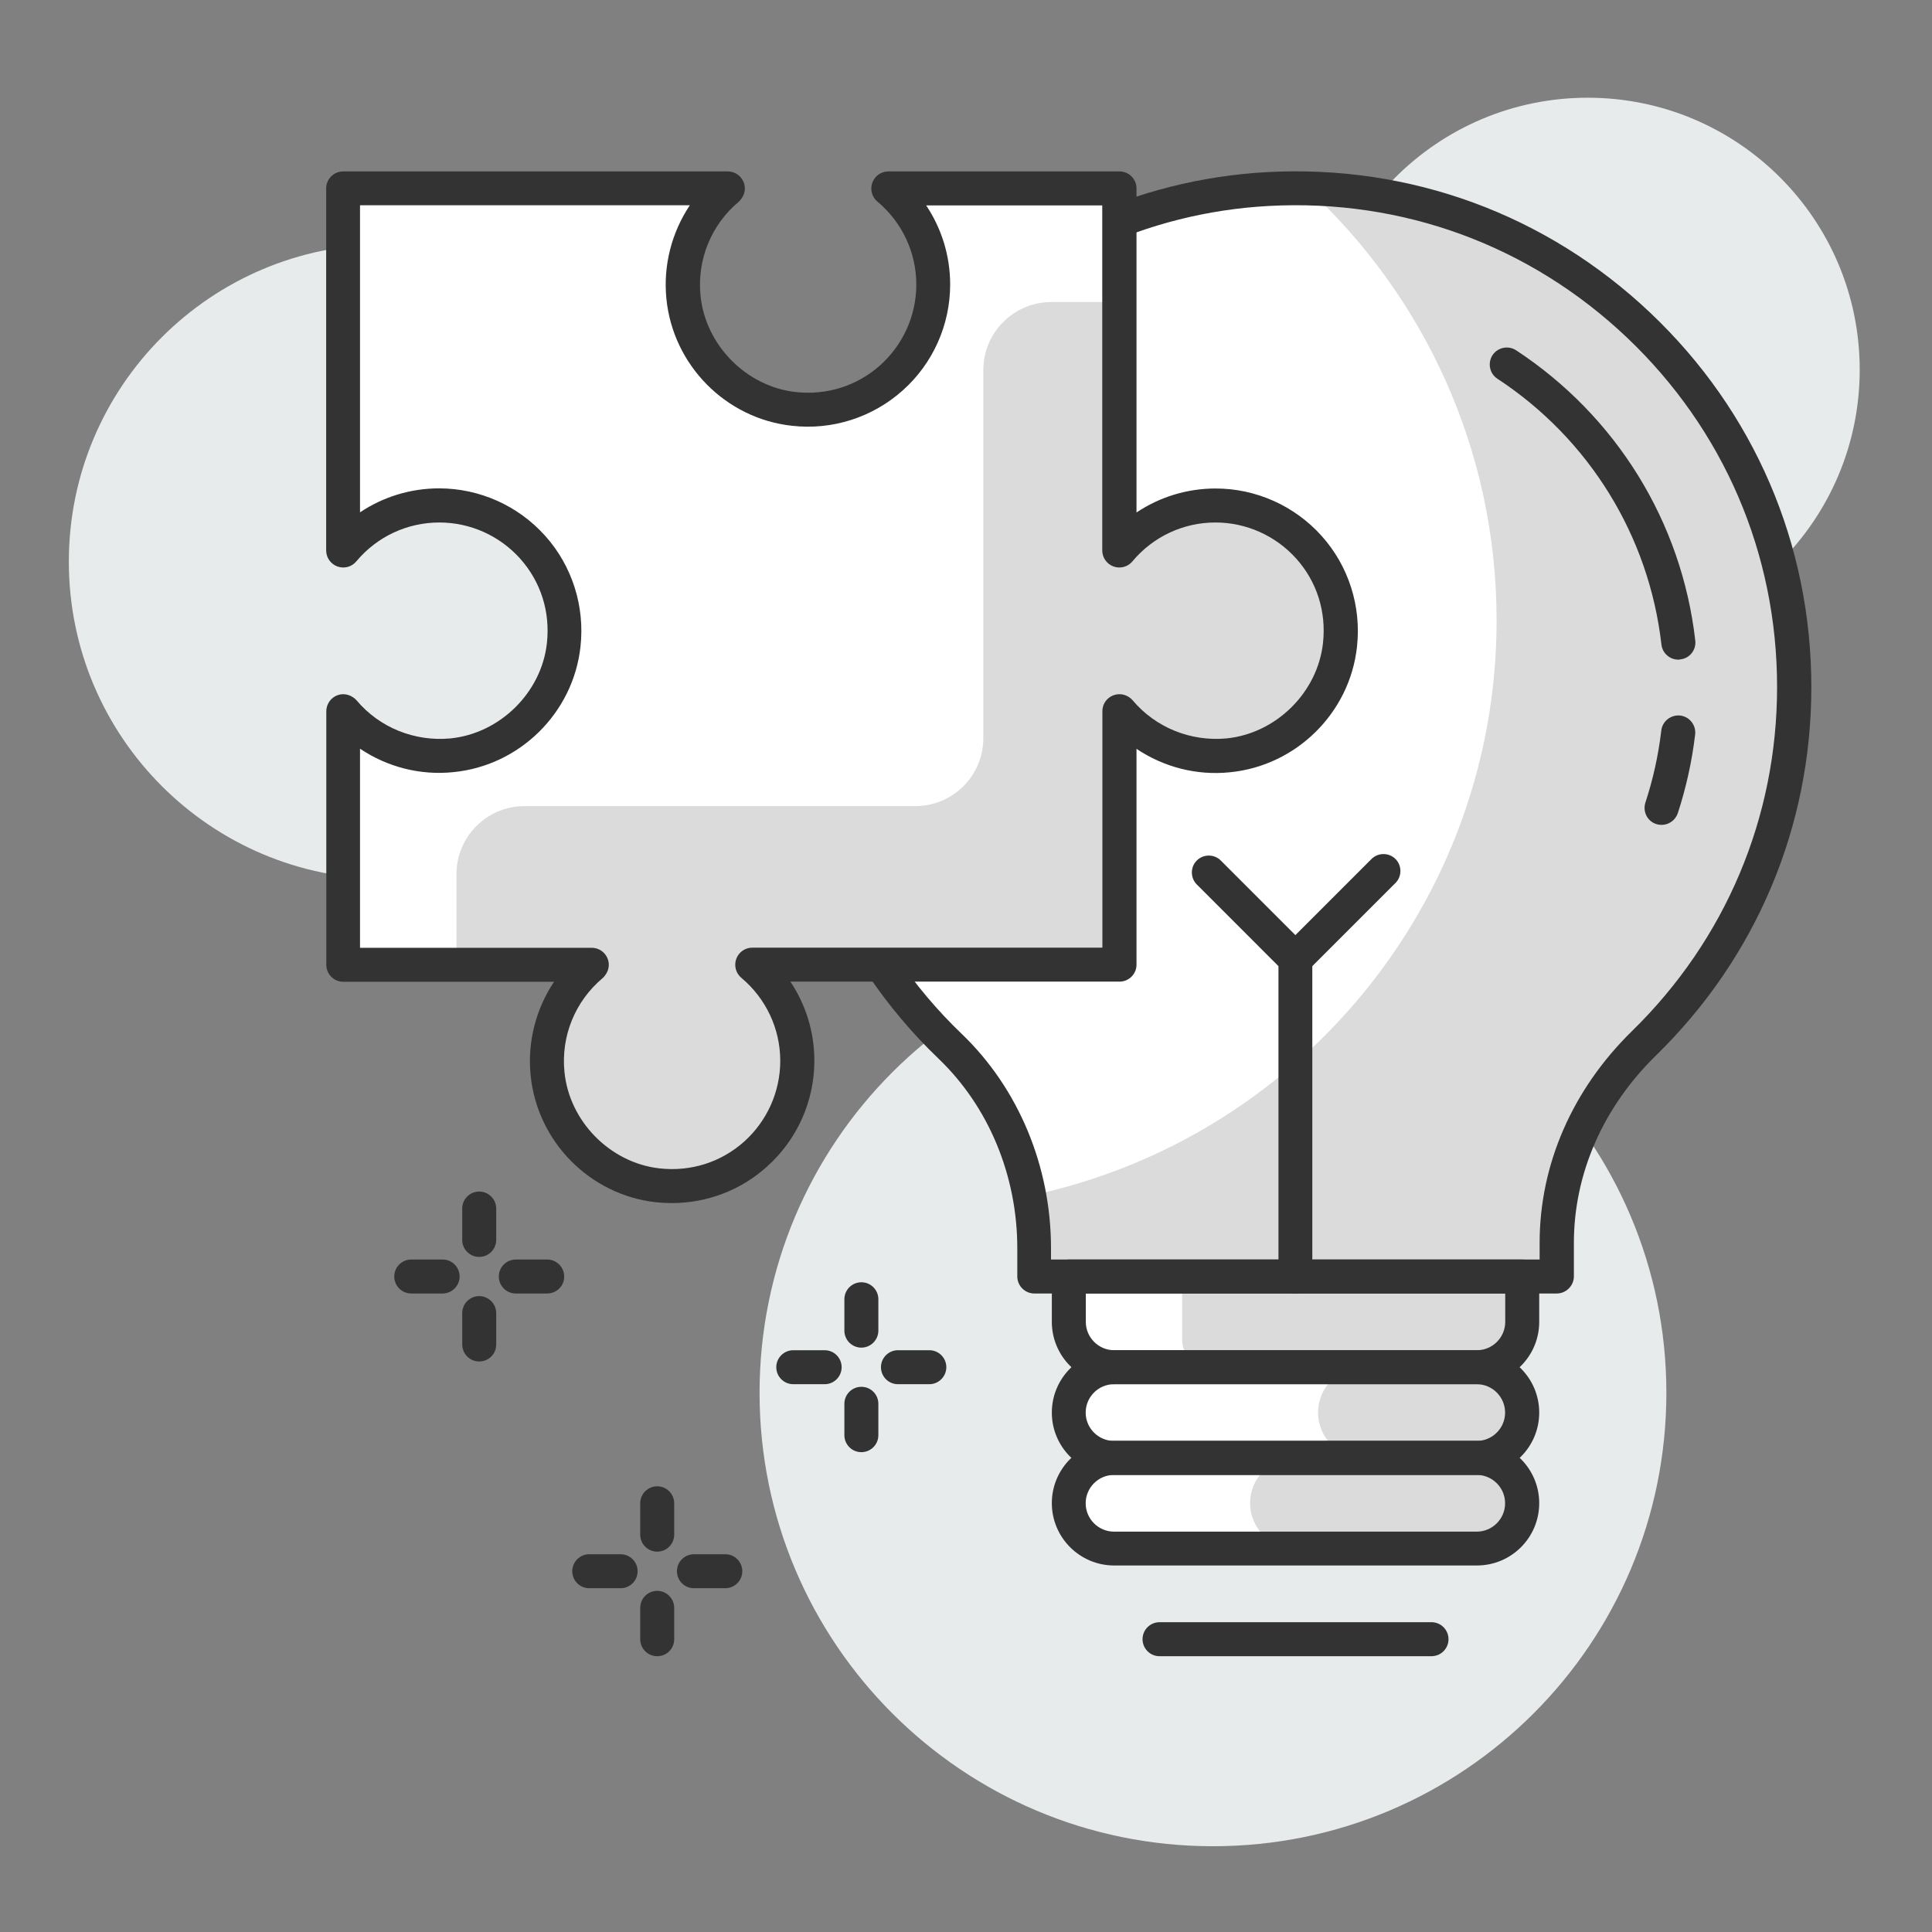 <svg width="141" height="141" viewBox="0 0 141 141" fill="none" xmlns="http://www.w3.org/2000/svg">
<rect x="0" y="0" width="141" height="141" fill="#808080" stroke="none"/>
<path d="M28.184 64.151C40.975 64.151 51.344 53.782 51.344 40.992C51.344 28.201 40.975 17.831 28.184 17.831C15.393 17.831 5.024 28.201 5.024 40.992C5.024 53.782 15.393 64.151 28.184 64.151Z" fill="#E8EBEC"/>
<path d="M115.874 46.831C126.837 46.831 135.724 37.944 135.724 26.981C135.724 16.019 126.837 7.132 115.874 7.132C104.911 7.132 96.024 16.019 96.024 26.981C96.024 37.944 104.911 46.831 115.874 46.831Z" fill="#E8EBEC"/>
<path d="M88.524 134.741C106.799 134.741 121.614 119.926 121.614 101.651C121.614 83.376 106.799 68.561 88.524 68.561C70.249 68.561 55.434 83.376 55.434 101.651C55.434 119.926 70.249 134.741 88.524 134.741Z" fill="#E8EBEC"/>
<path d="M130.944 50.141C130.944 29.381 113.554 12.671 92.544 13.791C73.894 14.791 58.764 30.271 58.164 48.941C57.814 59.731 62.184 69.492 69.354 76.362C73.344 80.192 75.484 85.561 75.484 91.102V93.161H113.614V90.701C113.614 85.161 116.034 79.992 119.994 76.122C126.744 69.522 130.944 60.331 130.944 50.141Z" fill="white"/>
<path d="M95.424 13.761C103.904 21.602 109.224 32.812 109.224 45.272C109.224 65.951 94.594 83.212 75.124 87.272C75.354 88.522 75.474 89.802 75.474 91.092V93.151H113.604V90.691C113.604 85.151 116.024 79.982 119.984 76.112C126.734 69.512 130.944 60.322 130.944 50.132C130.944 30.332 115.124 14.232 95.424 13.761Z" fill="#DCDBDB"/>
<path d="M107.784 106.401H81.314C79.484 106.401 78.004 104.922 78.004 103.092C78.004 101.262 79.484 99.781 81.314 99.781H107.784C109.614 99.781 111.094 101.262 111.094 103.092C111.094 104.922 109.604 106.401 107.784 106.401Z" fill="white"/>
<path d="M107.784 113.011H81.314C79.484 113.011 78.004 111.531 78.004 109.701C78.004 107.871 79.484 106.391 81.314 106.391H107.784C109.614 106.391 111.094 107.871 111.094 109.701C111.094 111.531 109.604 113.011 107.784 113.011Z" fill="white"/>
<path d="M109.094 99.781H80.004C78.904 99.781 78.004 98.882 78.004 97.781V93.161H111.094V97.781C111.094 98.882 110.194 99.781 109.094 99.781Z" fill="white"/>
<path d="M107.664 106.401H99.504C97.674 106.401 96.194 104.922 96.194 103.092C96.194 101.262 97.674 99.781 99.504 99.781H107.664C109.494 99.781 110.974 101.262 110.974 103.092C110.974 104.922 109.494 106.401 107.664 106.401Z" fill="#DCDBDB"/>
<path d="M107.664 113.011H94.544C92.714 113.011 91.234 111.531 91.234 109.701C91.234 107.871 92.714 106.391 94.544 106.391H107.664C109.494 106.391 110.974 107.871 110.974 109.701C110.974 111.531 109.494 113.011 107.664 113.011Z" fill="#DCDBDB"/>
<path d="M109.094 99.781H88.274C87.174 99.781 86.274 98.882 86.274 97.781V93.161H111.094V97.781C111.094 98.882 110.194 99.781 109.094 99.781Z" fill="#DCDBDB"/>
<path d="M113.614 94.401H75.484C74.804 94.401 74.244 93.841 74.244 93.161V91.102C74.244 85.802 72.154 80.761 68.494 77.261C60.804 69.891 56.584 59.551 56.924 48.911C57.544 29.561 73.164 13.601 92.484 12.561C102.944 12.001 112.864 15.652 120.444 22.831C128.024 30.012 132.194 39.721 132.194 50.151C132.194 60.341 128.174 69.881 120.864 77.021C116.994 80.801 114.864 85.661 114.864 90.711V93.171C114.854 93.841 114.294 94.401 113.614 94.401ZM76.714 91.921H112.364V90.701C112.364 84.981 114.764 79.491 119.114 75.241C125.934 68.571 129.694 59.661 129.694 50.141C129.694 40.391 125.794 31.331 118.724 24.622C111.654 17.922 102.384 14.501 92.604 15.031C74.564 16.001 59.974 30.911 59.394 48.981C59.074 58.921 63.014 68.581 70.194 75.461C74.334 79.431 76.704 85.132 76.704 91.091V91.921H76.714Z" fill="#333333"/>
<path d="M107.784 107.641H81.314C78.804 107.641 76.764 105.602 76.764 103.092C76.764 100.582 78.804 98.541 81.314 98.541H107.784C110.294 98.541 112.334 100.582 112.334 103.092C112.334 105.602 110.294 107.641 107.784 107.641ZM81.304 101.021C80.164 101.021 79.234 101.952 79.234 103.092C79.234 104.232 80.164 105.161 81.304 105.161H107.774C108.914 105.161 109.844 104.232 109.844 103.092C109.844 101.952 108.914 101.021 107.774 101.021H81.304Z" fill="#333333"/>
<path d="M107.784 114.251H81.314C78.804 114.251 76.764 112.211 76.764 109.701C76.764 107.191 78.804 105.151 81.314 105.151H107.784C110.294 105.151 112.334 107.191 112.334 109.701C112.334 112.221 110.294 114.251 107.784 114.251ZM81.304 107.641C80.164 107.641 79.234 108.571 79.234 109.711C79.234 110.851 80.164 111.781 81.304 111.781H107.774C108.914 111.781 109.844 110.851 109.844 109.711C109.844 108.571 108.914 107.641 107.774 107.641H81.304Z" fill="#333333"/>
<path d="M107.784 101.021H81.314C78.804 101.021 76.764 98.981 76.764 96.471V93.161C76.764 92.471 77.324 91.921 78.004 91.921H111.094C111.784 91.921 112.334 92.481 112.334 93.161V96.471C112.334 98.981 110.294 101.021 107.784 101.021ZM79.244 94.401V96.471C79.244 97.611 80.174 98.541 81.314 98.541H107.784C108.924 98.541 109.854 97.611 109.854 96.471V94.401H79.244Z" fill="#333333"/>
<path d="M104.474 120.872H84.624C83.934 120.872 83.384 120.312 83.384 119.632C83.384 118.942 83.944 118.391 84.624 118.391H104.474C105.164 118.391 105.714 118.952 105.714 119.632C105.714 120.322 105.154 120.872 104.474 120.872Z" fill="#333333"/>
<path d="M122.484 48.141C121.864 48.141 121.324 47.672 121.254 47.041C120.344 39.111 115.984 32.041 109.284 27.641C108.714 27.271 108.554 26.501 108.924 25.921C109.304 25.351 110.074 25.192 110.644 25.561C117.964 30.372 122.734 38.091 123.724 46.751C123.804 47.431 123.314 48.052 122.634 48.122C122.584 48.142 122.534 48.141 122.484 48.141Z" fill="#333333"/>
<path d="M121.264 60.201C121.134 60.201 121.004 60.181 120.874 60.141C120.224 59.931 119.874 59.231 120.084 58.572C120.644 56.871 121.034 55.102 121.244 53.312C121.324 52.632 121.944 52.151 122.624 52.221C123.304 52.301 123.794 52.922 123.714 53.602C123.484 55.562 123.054 57.492 122.444 59.361C122.264 59.871 121.784 60.201 121.264 60.201Z" fill="#333333"/>
<path d="M81.694 70.411V51.911L81.714 51.921C83.574 54.131 86.444 55.451 89.624 55.141C93.854 54.731 97.324 51.312 97.784 47.092C98.394 41.572 94.094 36.911 88.704 36.911C85.884 36.911 83.364 38.191 81.694 40.201V13.781H64.824C66.834 15.461 68.114 17.971 68.114 20.791C68.114 26.181 63.444 30.482 57.934 29.872C53.704 29.402 50.294 25.941 49.884 21.711C49.574 18.531 50.894 15.662 53.104 13.802L53.114 13.781H25.044V40.201C26.724 38.191 29.234 36.911 32.054 36.911C37.444 36.911 41.744 41.582 41.134 47.092C40.664 51.312 37.204 54.731 32.974 55.141C29.804 55.451 26.924 54.131 25.064 51.921L25.044 51.911V70.411H43.184L43.174 70.431C40.964 72.281 39.644 75.162 39.954 78.342C40.364 82.572 43.784 86.041 48.004 86.501C53.514 87.112 58.184 82.811 58.184 77.421C58.184 74.601 56.904 72.081 54.894 70.411H81.694Z" fill="white"/>
<path d="M88.704 36.901C85.884 36.901 83.364 38.181 81.694 40.191V22.041C81.694 22.041 79.524 22.041 76.744 22.041C73.994 22.041 71.764 24.262 71.764 27.012V53.872C71.764 56.612 69.544 58.831 66.804 58.831C59.234 58.831 47.824 58.831 38.274 58.831C35.534 58.831 33.314 61.062 33.314 63.801C33.314 67.401 33.314 70.411 33.314 70.411H43.174L43.164 70.431C40.744 72.461 39.384 75.731 40.084 79.272C40.774 82.772 43.574 85.632 47.074 86.362C52.984 87.592 58.184 83.121 58.184 77.421C58.184 74.601 56.904 72.081 54.894 70.411H81.684V51.911L81.704 51.921C83.734 54.341 87.004 55.691 90.534 55.002C94.044 54.312 96.894 51.511 97.624 48.011C98.874 42.102 94.404 36.901 88.704 36.901Z" fill="#DCDBDB"/>
<path d="M49.024 87.802C48.644 87.802 48.254 87.781 47.874 87.742C43.044 87.212 39.194 83.301 38.724 78.461C38.484 76.031 39.114 73.631 40.434 71.651H25.054C24.364 71.651 23.814 71.091 23.814 70.411V51.911C23.814 51.521 24.004 51.141 24.314 50.911C24.634 50.671 25.044 50.601 25.414 50.721C25.644 50.791 25.864 50.932 26.024 51.112C27.704 53.112 30.264 54.131 32.864 53.891C36.484 53.531 39.514 50.551 39.914 46.941C40.164 44.651 39.474 42.462 37.954 40.761C36.454 39.092 34.314 38.132 32.064 38.132C29.724 38.132 27.514 39.161 26.004 40.971C25.674 41.371 25.124 41.522 24.624 41.342C24.134 41.162 23.804 40.701 23.804 40.171V13.752C23.804 13.062 24.364 12.511 25.044 12.511H53.114C53.544 12.511 53.944 12.732 54.174 13.102C54.404 13.472 54.424 13.921 54.224 14.312C54.144 14.461 54.034 14.621 53.904 14.731C51.904 16.411 50.864 18.962 51.124 21.561C51.474 25.181 54.464 28.212 58.074 28.612C60.354 28.862 62.554 28.161 64.244 26.651C65.914 25.151 66.874 23.012 66.874 20.771C66.874 18.422 65.834 16.221 64.034 14.711C63.634 14.381 63.484 13.822 63.664 13.332C63.844 12.841 64.304 12.511 64.834 12.511H81.704C82.394 12.511 82.944 13.072 82.944 13.752V37.401C84.634 36.271 86.634 35.651 88.714 35.651C91.664 35.651 94.484 36.912 96.454 39.112C98.424 41.302 99.364 44.261 99.034 47.211C98.504 52.041 94.594 55.892 89.754 56.362C87.324 56.612 84.924 55.981 82.944 54.651V70.401C82.944 71.091 82.384 71.641 81.704 71.641H57.684C58.814 73.331 59.434 75.331 59.434 77.411C59.434 80.361 58.174 83.181 55.974 85.141C54.064 86.871 51.584 87.802 49.024 87.802ZM26.284 69.171H43.184C43.614 69.171 44.014 69.391 44.244 69.761C44.474 70.132 44.494 70.581 44.294 70.971C44.214 71.121 44.104 71.281 43.974 71.391C41.974 73.071 40.934 75.621 41.194 78.221C41.544 81.841 44.534 84.871 48.144 85.272C50.424 85.522 52.624 84.822 54.314 83.311C55.984 81.811 56.944 79.671 56.944 77.421C56.944 75.081 55.904 72.872 54.104 71.362C53.704 71.032 53.554 70.471 53.734 69.981C53.914 69.491 54.374 69.161 54.904 69.161H80.454V51.901C80.454 51.501 80.644 51.131 80.964 50.901C81.284 50.671 81.694 50.601 82.074 50.721C82.294 50.791 82.514 50.932 82.664 51.112C84.344 53.102 86.894 54.131 89.504 53.891C93.124 53.531 96.154 50.551 96.554 46.931C96.804 44.651 96.114 42.452 94.594 40.761C93.094 39.092 90.954 38.132 88.704 38.132C86.364 38.132 84.154 39.161 82.644 40.971C82.314 41.371 81.764 41.522 81.264 41.342C80.774 41.162 80.444 40.701 80.444 40.171V14.992H67.594C68.724 16.681 69.344 18.681 69.344 20.762C69.344 23.712 68.084 26.532 65.884 28.491C63.684 30.462 60.734 31.412 57.784 31.072C52.954 30.541 49.104 26.631 48.634 21.791C48.394 19.361 49.024 16.961 50.344 14.981H26.274V37.391C27.964 36.261 29.964 35.641 32.044 35.641C34.994 35.641 37.814 36.902 39.784 39.102C41.754 41.292 42.694 44.251 42.364 47.201C41.834 52.031 37.924 55.882 33.084 56.352C30.654 56.602 28.254 55.971 26.274 54.641V69.171H26.284Z" fill="#333333"/>
<path d="M45.294 115.911H43.004C42.314 115.911 41.764 115.351 41.764 114.671C41.764 113.981 42.324 113.431 43.004 113.431H45.294C45.984 113.431 46.534 113.991 46.534 114.671C46.534 115.351 45.984 115.911 45.294 115.911Z" fill="#333333"/>
<path d="M52.934 115.911H50.644C49.954 115.911 49.404 115.351 49.404 114.671C49.404 113.981 49.964 113.431 50.644 113.431H52.934C53.624 113.431 54.174 113.991 54.174 114.671C54.174 115.351 53.614 115.911 52.934 115.911Z" fill="#333333"/>
<path d="M47.964 120.872C47.274 120.872 46.724 120.312 46.724 119.632V117.342C46.724 116.652 47.284 116.102 47.964 116.102C48.644 116.102 49.204 116.662 49.204 117.342V119.632C49.204 120.322 48.654 120.872 47.964 120.872Z" fill="#333333"/>
<path d="M47.964 113.241C47.274 113.241 46.724 112.681 46.724 112.001V109.711C46.724 109.021 47.284 108.471 47.964 108.471C48.644 108.471 49.204 109.031 49.204 109.711V112.001C49.204 112.681 48.654 113.241 47.964 113.241Z" fill="#333333"/>
<path d="M60.184 101.021H57.894C57.204 101.021 56.654 100.461 56.654 99.781C56.654 99.091 57.214 98.541 57.894 98.541H60.184C60.874 98.541 61.424 99.102 61.424 99.781C61.424 100.461 60.874 101.021 60.184 101.021Z" fill="#333333"/>
<path d="M67.824 101.021H65.534C64.844 101.021 64.294 100.461 64.294 99.781C64.294 99.091 64.854 98.541 65.534 98.541H67.824C68.514 98.541 69.064 99.102 69.064 99.781C69.064 100.461 68.504 101.021 67.824 101.021Z" fill="#333333"/>
<path d="M62.864 105.981C62.174 105.981 61.624 105.421 61.624 104.741V102.451C61.624 101.761 62.184 101.211 62.864 101.211C63.554 101.211 64.104 101.771 64.104 102.451V104.741C64.104 105.431 63.544 105.981 62.864 105.981Z" fill="#333333"/>
<path d="M62.864 98.352C62.174 98.352 61.624 97.792 61.624 97.112V94.822C61.624 94.132 62.184 93.582 62.864 93.582C63.554 93.582 64.104 94.141 64.104 94.822V97.112C64.104 97.792 63.544 98.352 62.864 98.352Z" fill="#333333"/>
<path d="M32.304 94.401H30.014C29.324 94.401 28.774 93.841 28.774 93.161C28.774 92.471 29.334 91.921 30.014 91.921H32.304C32.994 91.921 33.544 92.481 33.544 93.161C33.544 93.841 32.984 94.401 32.304 94.401Z" fill="#333333"/>
<path d="M39.934 94.401H37.644C36.954 94.401 36.404 93.841 36.404 93.161C36.404 92.471 36.964 91.921 37.644 91.921H39.934C40.624 91.921 41.174 92.481 41.174 93.161C41.184 93.841 40.624 94.401 39.934 94.401Z" fill="#333333"/>
<path d="M34.974 99.362C34.284 99.362 33.734 98.802 33.734 98.122V95.832C33.734 95.141 34.294 94.592 34.974 94.592C35.654 94.592 36.214 95.151 36.214 95.832V98.122C36.214 98.812 35.664 99.362 34.974 99.362Z" fill="#333333"/>
<path d="M34.974 91.731C34.284 91.731 33.734 91.171 33.734 90.492V88.201C33.734 87.511 34.294 86.961 34.974 86.961C35.654 86.961 36.214 87.521 36.214 88.201V90.492C36.214 91.171 35.664 91.731 34.974 91.731Z" fill="#333333"/>
<path d="M94.544 94.401C93.854 94.401 93.304 93.841 93.304 93.161V70.511L87.344 64.551C86.864 64.071 86.864 63.281 87.344 62.801C87.824 62.321 88.614 62.321 89.094 62.801L95.414 69.121C95.644 69.352 95.774 69.671 95.774 70.001V93.161C95.784 93.841 95.234 94.401 94.544 94.401Z" fill="#333333"/>
<path d="M94.544 71.241C94.224 71.241 93.904 71.121 93.664 70.871C93.184 70.391 93.184 69.602 93.664 69.121L100.094 62.691C100.574 62.211 101.364 62.211 101.844 62.691C102.324 63.171 102.324 63.961 101.844 64.441L95.414 70.871C95.184 71.121 94.864 71.241 94.544 71.241Z" fill="#333333"/>
</svg>

